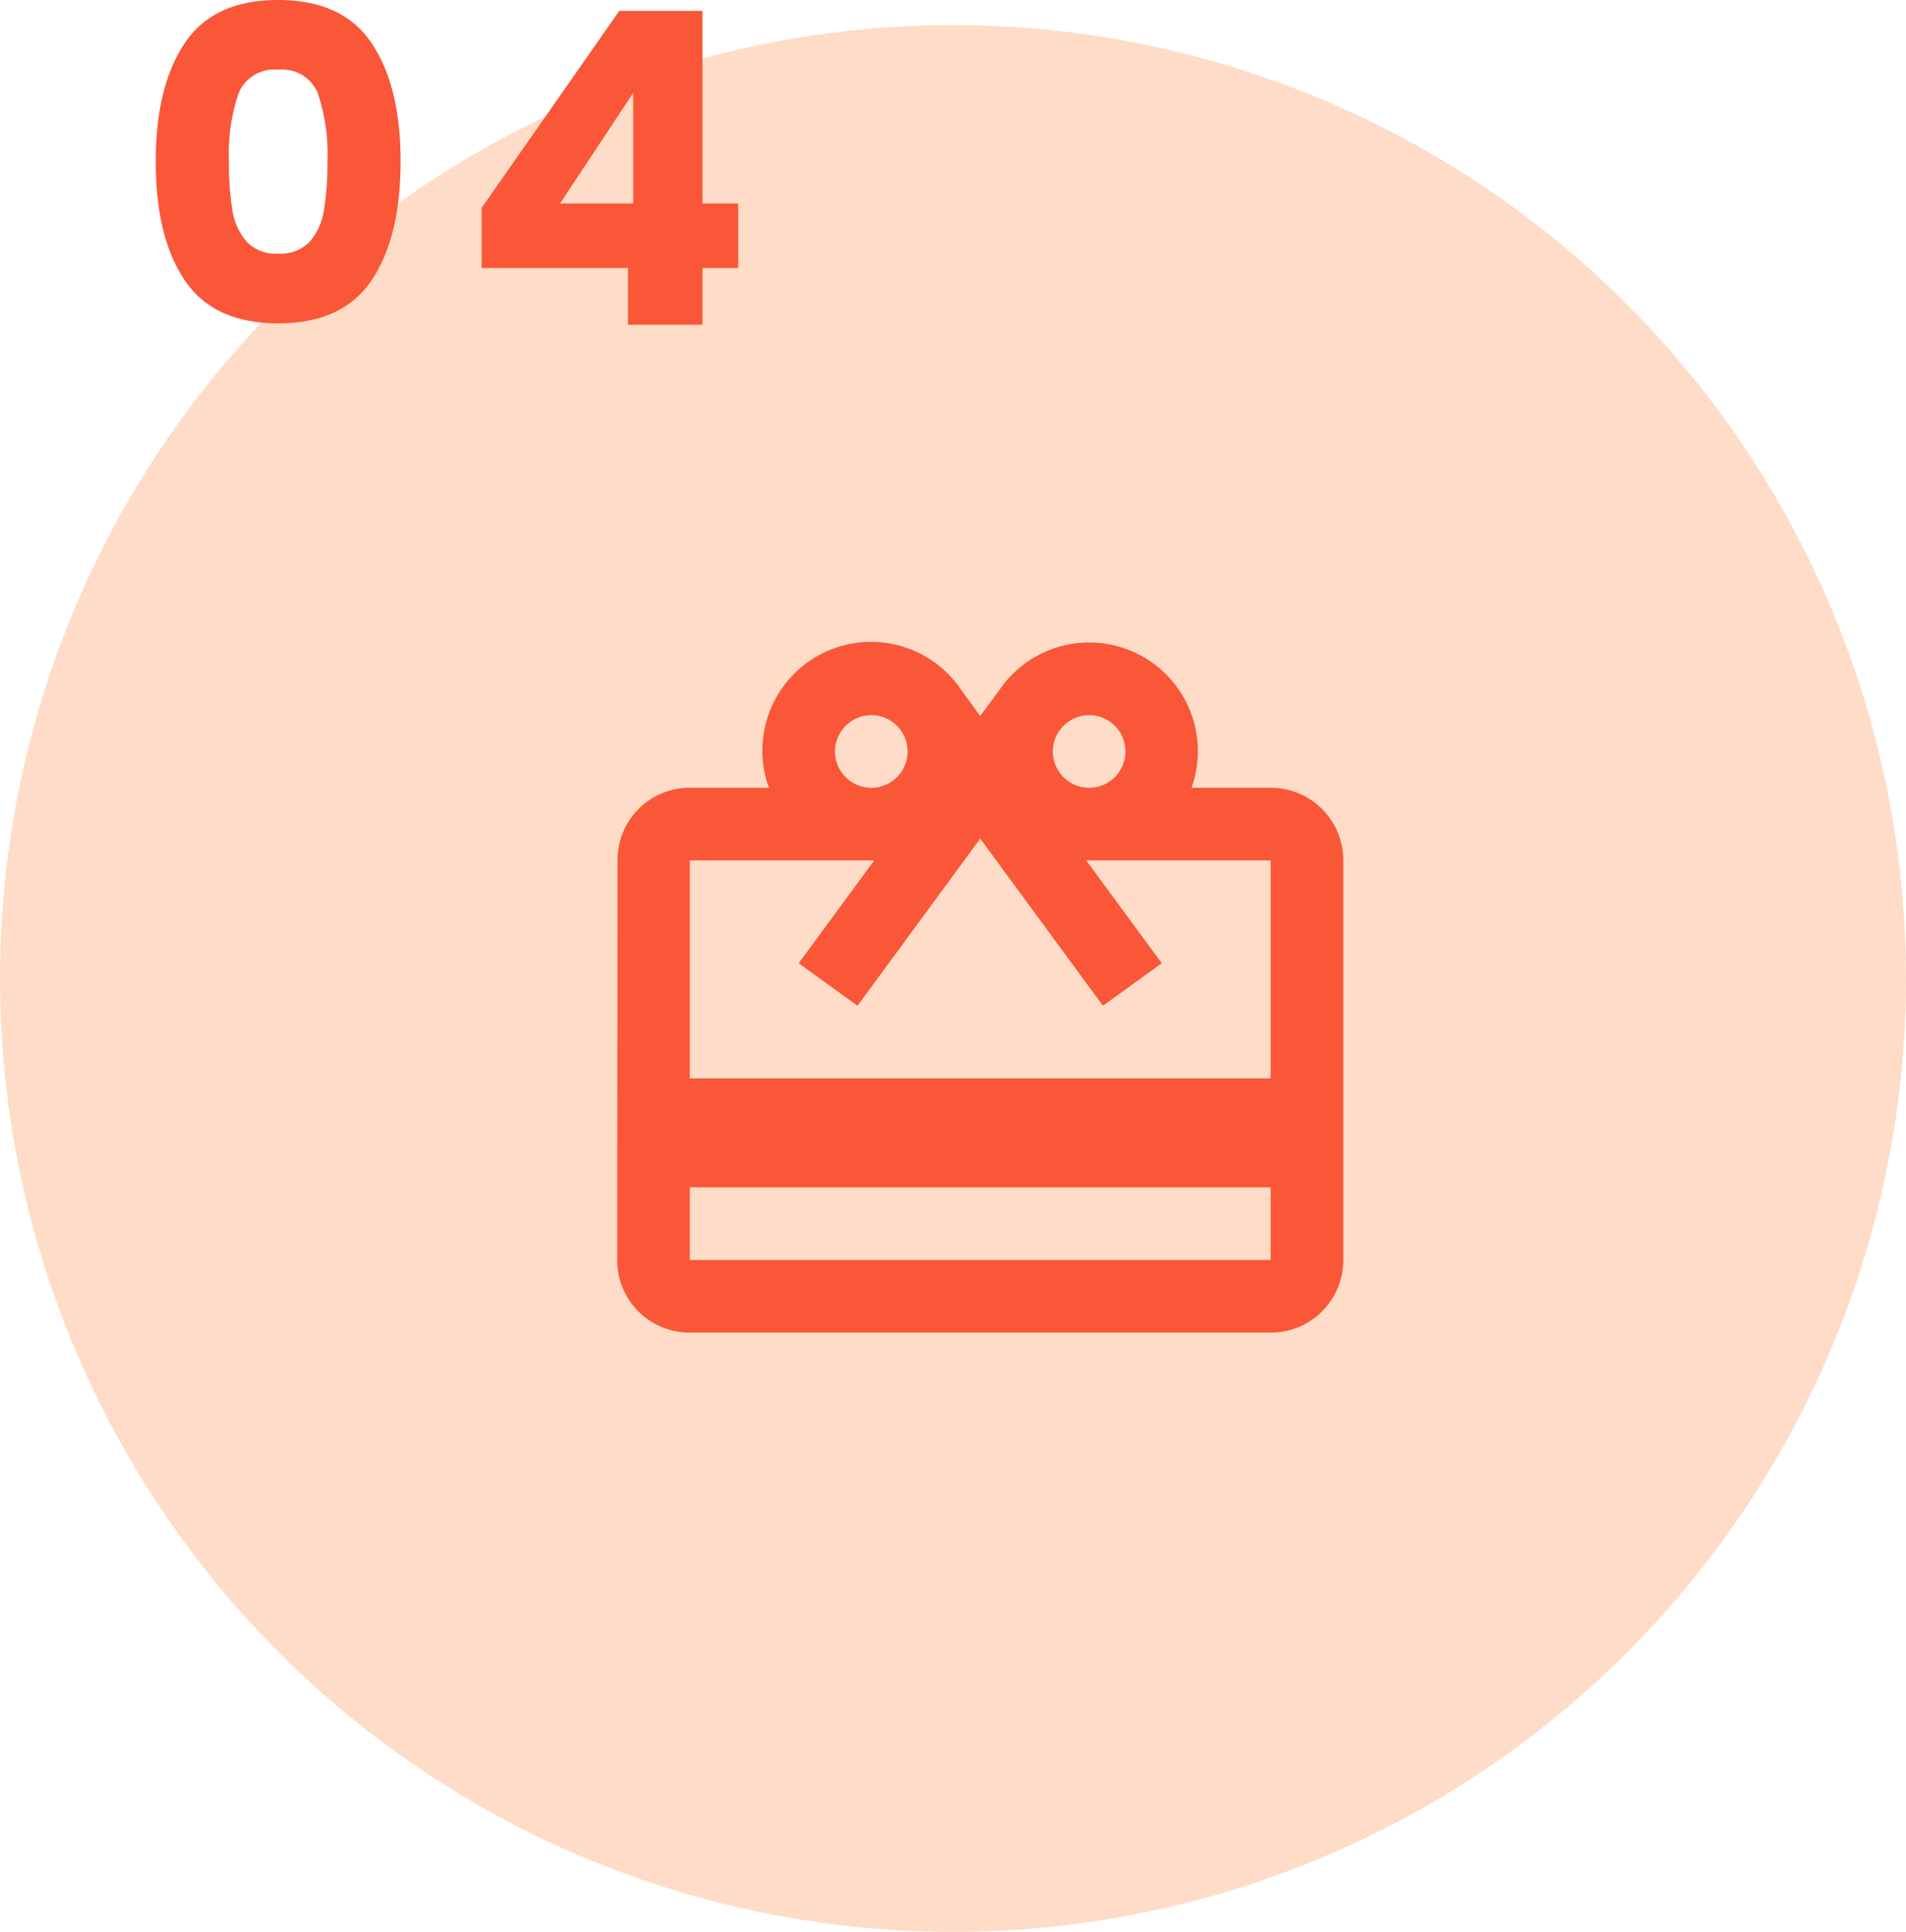<svg xmlns="http://www.w3.org/2000/svg" width="140" height="141.84" viewBox="0 0 140 141.84">
  <g id="グループ_4962" data-name="グループ 4962" transform="translate(-394 -3883.16)">
    <circle id="楕円形_47" data-name="楕円形 47" cx="70" cy="70" r="70" transform="translate(394 3885)" fill="#ffdcc7"/>
    <path id="パス_8063" data-name="パス 8063" d="M1.44-12q0-5.5,2.128-8.672t6.864-3.168q4.736,0,6.864,3.168T19.424-12q0,5.568-2.128,8.736T10.432-.1Q5.7-.1,3.568-3.264T1.44-12Zm12.608,0a13.8,13.8,0,0,0-.7-4.976,2.816,2.816,0,0,0-2.912-1.744A2.816,2.816,0,0,0,7.52-16.976,13.8,13.8,0,0,0,6.816-12a20.92,20.92,0,0,0,.256,3.6,4.606,4.606,0,0,0,1.04,2.3,2.946,2.946,0,0,0,2.32.88,2.946,2.946,0,0,0,2.32-.88,4.606,4.606,0,0,0,1.04-2.3A20.92,20.92,0,0,0,14.048-12ZM25.376-4.16V-8.576L35.488-23.04H41.6V-8.9h2.624V-4.16H41.6V0H36.128V-4.16ZM36.512-17.024,31.136-8.9h5.376Z" transform="translate(404 3907)" fill="#f95738"/>
    <g id="card_giftcard_black_24dp" transform="translate(434 3925)">
      <path id="パス_7946" data-name="パス 7946" d="M0,0H64V64H0Z" fill="none"/>
      <path id="パス_7947" data-name="パス 7947" d="M50,12.667H44.187A7.981,7.981,0,0,0,30,5.6L28.667,7.387,27.333,5.573a7.983,7.983,0,0,0-14.187,7.093H7.333A5.292,5.292,0,0,0,2.027,18L2,47.333a5.315,5.315,0,0,0,5.333,5.333H50a5.315,5.315,0,0,0,5.333-5.333V18A5.315,5.315,0,0,0,50,12.667ZM36.667,7.333A2.667,2.667,0,1,1,34,10,2.675,2.675,0,0,1,36.667,7.333Zm-16,0A2.667,2.667,0,1,1,18,10,2.675,2.675,0,0,1,20.667,7.333ZM50,47.333H7.333V42H50ZM50,34H7.333V18H20.88l-5.547,7.547,4.32,3.12L28.667,16.4,37.68,28.667,42,25.547,36.453,18H50Z" transform="translate(3.333 3.333)" fill="#f95738"/>
    </g>
  </g>
</svg>
